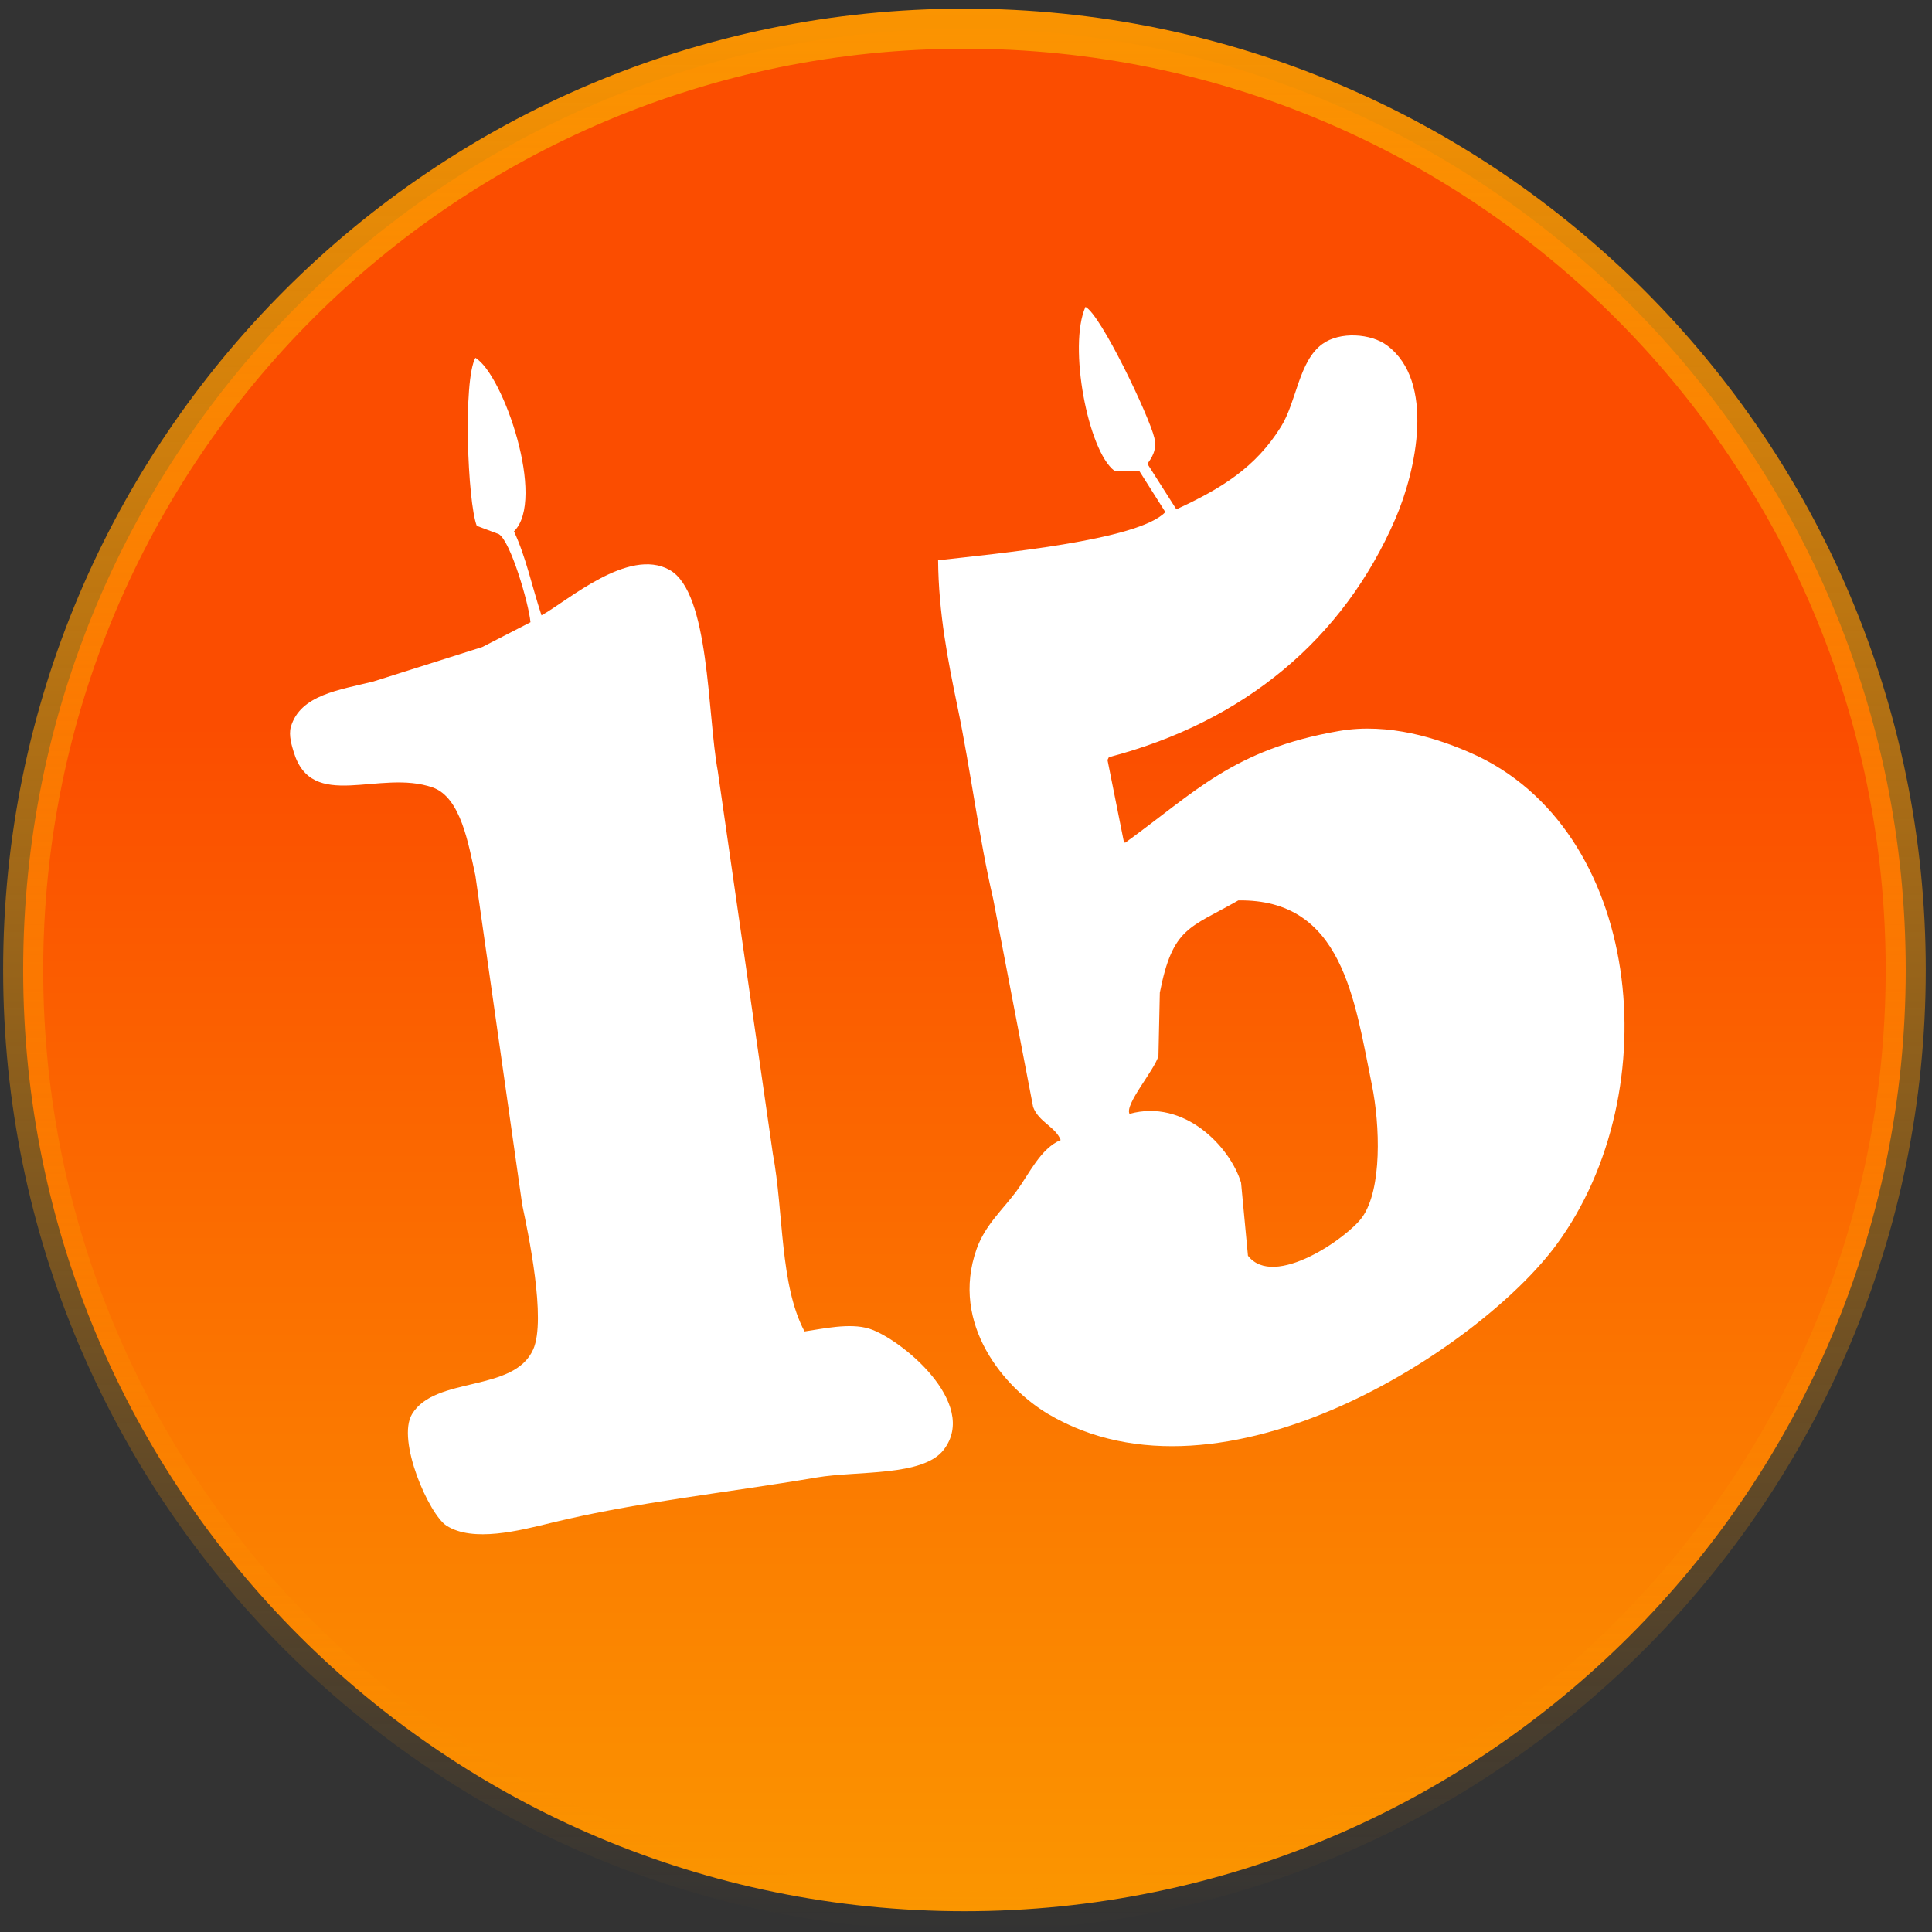 <?xml version="1.0" encoding="UTF-8"?> <svg xmlns="http://www.w3.org/2000/svg" width="206" height="206" viewBox="0 0 206 206" fill="none"><rect x="0" y="0" width="206" height="206" fill="#333333" stroke="none"/><path d="M203.199 103.421C203.199 158.851 158.265 203.786 102.835 203.786C47.405 203.786 2.47 158.851 2.47 103.421C2.47 47.992 47.405 3.057 102.835 3.057C158.265 3.057 203.199 47.992 203.199 103.421Z" fill="url(#paint0_linear_5_1740)" stroke="url(#paint1_linear_5_1740)" stroke-width="4.271"></path><path fill-rule="evenodd" clip-rule="evenodd" d="M50.689 38.154C53.649 39.898 58.26 53.278 54.801 56.655C56.081 59.392 56.674 62.364 57.737 65.612C60.451 64.132 66.994 58.305 71.393 60.766C75.687 63.169 75.41 76.143 76.532 82.204C78.488 95.807 80.45 109.422 82.406 123.025C83.575 129.263 83.128 136.98 85.783 141.967C87.662 141.697 90.617 141.021 92.684 141.673C95.997 142.713 104.466 149.614 100.613 154.595C98.399 157.455 91.404 156.803 87.105 157.531C77.219 159.211 67.934 160.139 58.765 162.377C55.376 163.205 50.425 164.48 47.606 162.671C45.755 161.484 42.255 153.567 43.935 150.777C46.396 146.689 54.801 148.522 56.856 143.876C58.266 140.698 56.31 131.424 55.682 128.458C54.019 116.764 52.351 105.058 50.689 93.364C49.955 90.028 49.144 85.024 46.137 83.966C40.458 81.975 33.227 86.645 31.307 80.149C31.148 79.614 30.749 78.416 31.013 77.506C32.012 74.07 36.217 73.57 39.823 72.66C43.688 71.439 47.559 70.211 51.423 68.989C53.138 68.108 54.848 67.227 56.563 66.346C56.375 64.314 54.431 57.689 53.185 56.949C52.404 56.655 51.617 56.361 50.836 56.068C49.855 53.53 49.356 40.579 50.689 38.154Z" fill="white"></path><path fill-rule="evenodd" clip-rule="evenodd" d="M156.852 80.296C153.369 78.763 148.112 77.018 142.755 77.946C131.478 79.902 127.373 84.519 119.996 89.84H119.849C119.262 86.903 118.674 83.966 118.087 81.03C118.134 80.93 118.187 80.836 118.234 80.736C132.647 76.96 143.225 68.155 148.776 55.334C151.025 50.136 153.046 40.679 147.895 36.832C146.18 35.552 142.861 35.317 140.993 36.685C138.474 38.524 138.262 42.805 136.588 45.495C133.892 49.83 130.269 52.074 125.429 54.306C124.401 52.69 123.373 51.075 122.345 49.46C122.768 48.832 123.397 48.027 123.079 46.67C122.551 44.421 117.388 33.549 115.738 32.721C113.87 36.903 116.014 48.086 118.821 50.194H121.464C122.392 51.663 123.326 53.131 124.254 54.599C121.388 57.642 106.164 59.034 100.026 59.739C100.073 65.348 101.077 70.469 102.082 75.303C103.527 82.257 104.361 89.258 105.9 95.86C107.321 103.249 108.736 110.644 110.158 118.033C110.751 119.642 112.56 120.153 113.095 121.557C110.951 122.444 109.706 125.222 108.396 126.99C106.939 128.963 105.048 130.602 104.138 133.157C101.265 141.233 107.156 148.046 111.773 150.777C130.368 161.784 157.891 143.682 165.956 132.716C178.055 116.265 175.036 88.307 156.852 80.296ZM145.252 129.779C143.73 131.923 135.848 137.497 133.064 133.891C132.818 131.295 132.577 128.705 132.33 126.109C131.173 122.291 126.286 117.134 120.436 118.767C119.902 117.756 123.05 114.174 123.52 112.6C123.567 110.35 123.62 108.095 123.667 105.845C125.041 98.838 126.838 98.979 132.036 96.007C143.155 95.837 144.424 106.562 146.28 115.683C147.155 120 147.372 126.796 145.252 129.779Z" fill="white"></path><defs><linearGradient id="paint0_linear_5_1740" x1="102.835" y1="0.921" x2="102.835" y2="205.921" gradientUnits="userSpaceOnUse"><stop offset="0.372" stop-color="#FB4D00"></stop><stop offset="1" stop-color="#FB9700"></stop></linearGradient><linearGradient id="paint1_linear_5_1740" x1="102.835" y1="0.921" x2="102.835" y2="205.921" gradientUnits="userSpaceOnUse"><stop stop-color="#FB9401"></stop><stop offset="1" stop-color="#FB9401" stop-opacity="0"></stop></linearGradient></defs></svg> 